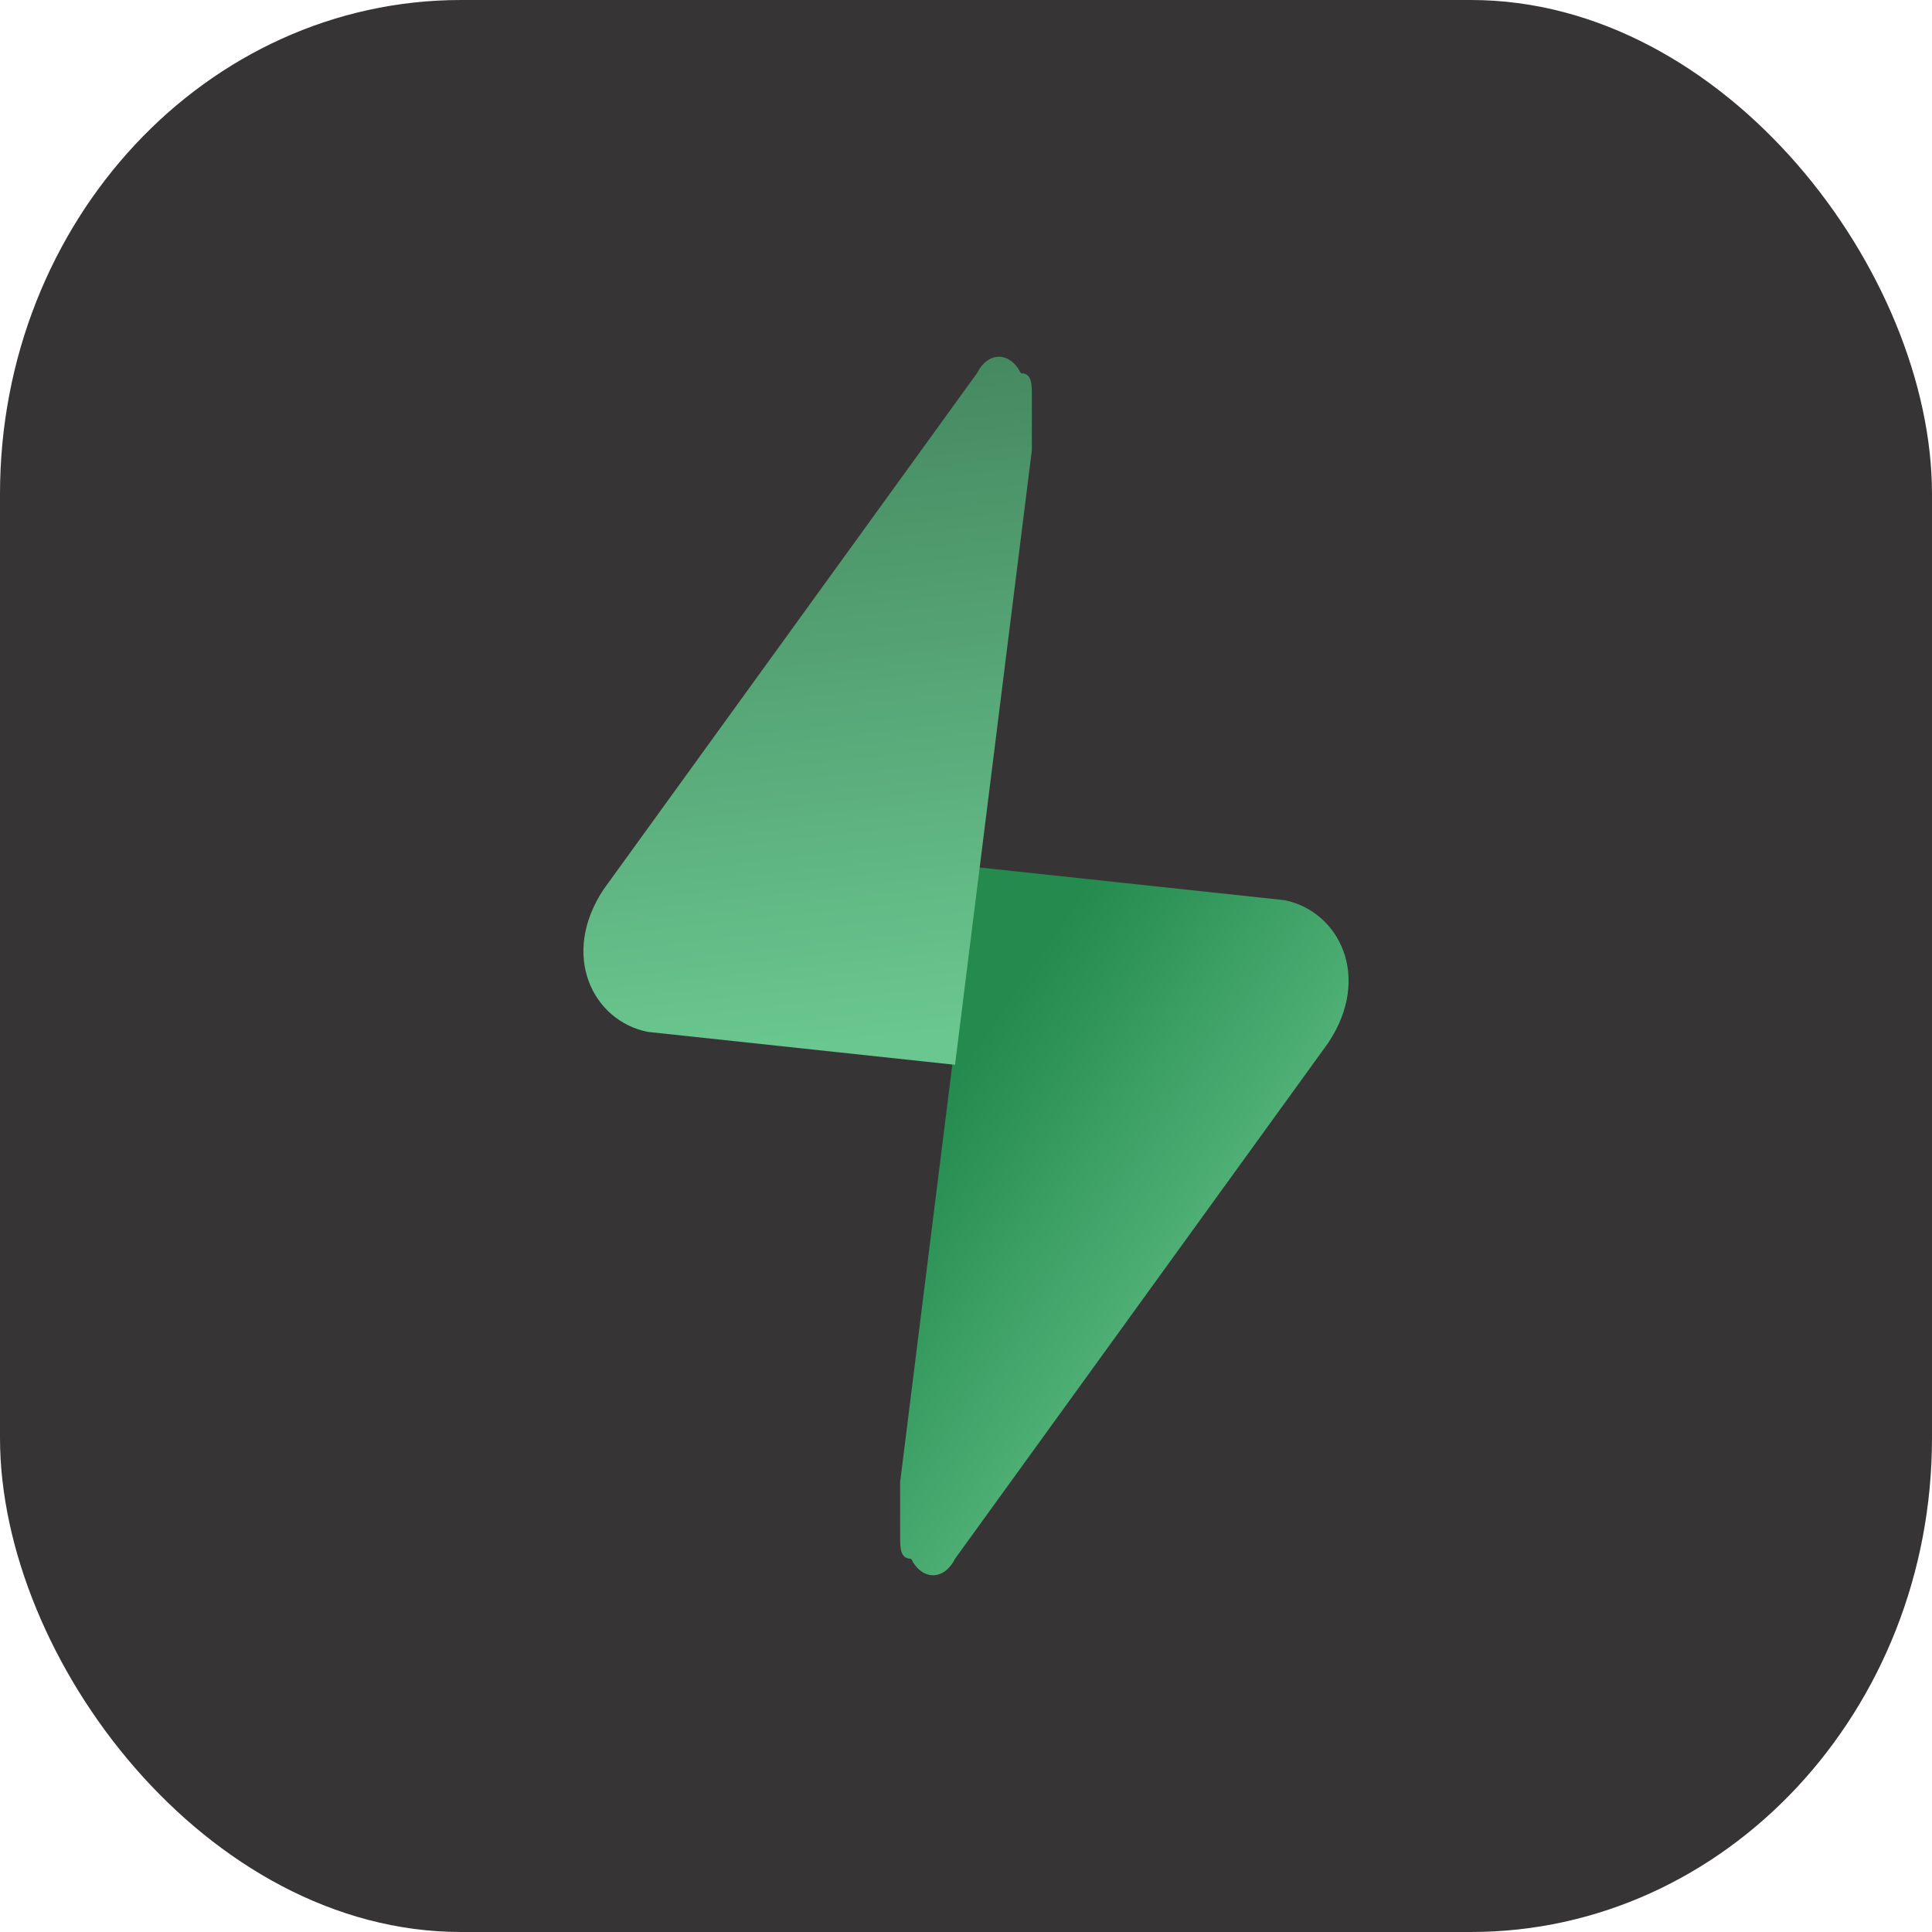 <?xml version="1.0" encoding="UTF-8"?>
<!DOCTYPE svg PUBLIC "-//W3C//DTD SVG 1.1//EN" "http://www.w3.org/Graphics/SVG/1.1/DTD/svg11.dtd">
<!-- Creator: CorelDRAW 2020 (64-Bit) -->
<svg xmlns="http://www.w3.org/2000/svg" xml:space="preserve" width="32px" height="32px" version="1.1" style="shape-rendering:geometricPrecision; text-rendering:geometricPrecision; image-rendering:optimizeQuality; fill-rule:evenodd; clip-rule:evenodd"
viewBox="0 0 1.76 1.76"
 xmlns:xlink="http://www.w3.org/1999/xlink"
 xmlns:xodm="http://www.corel.com/coreldraw/odm/2003">
 <defs>
  <style type="text/css">
   <![CDATA[
    .fil0 {fill:#373435}
    .fil2 {fill:url(#id0)}
    .fil1 {fill:url(#id1)}
   ]]>
  </style>
  <linearGradient id="id0" gradientUnits="userSpaceOnUse" x1="0.77" y1="0.95" x2="0.7" y2="0.31">
   <stop offset="0" style="stop-opacity:1; stop-color:#6AC78F"/>
   <stop offset="1" style="stop-opacity:1; stop-color:#43855E"/>
  </linearGradient>
  <linearGradient id="id1" gradientUnits="userSpaceOnUse" x1="1.2" y1="1.25" x2="0.85" y2="1.01">
   <stop offset="0" style="stop-opacity:1; stop-color:#6AC78F"/>
   <stop offset="1" style="stop-opacity:1; stop-color:#248A4E"/>
  </linearGradient>
 </defs>
 <g id="Layer_x0020_1">
  <rect class="fil0" width="1.76" height="1.76" rx="0.42" ry="0.45"/>
  <g id="_1415625565792">
   <path class="fil1" d="M0.89 0.79l0.28 0.03c0.05,0.01 0.08,0.07 0.04,0.13l-0.34 0.47c-0.01,0.02 -0.03,0.02 -0.04,0 -0.01,0 -0.01,-0.01 -0.01,-0.02 0,-0.02 0,-0.03 0,-0.05l0.07 -0.56z"/>
   <path class="fil2" d="M0.87 0.97l-0.28 -0.03c-0.05,-0.01 -0.08,-0.07 -0.04,-0.13l0.34 -0.47c0.01,-0.02 0.03,-0.02 0.04,0 0.01,0 0.01,0.01 0.01,0.02 0,0.02 0,0.03 0,0.05l-0.07 0.56z"/>
  </g>
 </g>
</svg>
